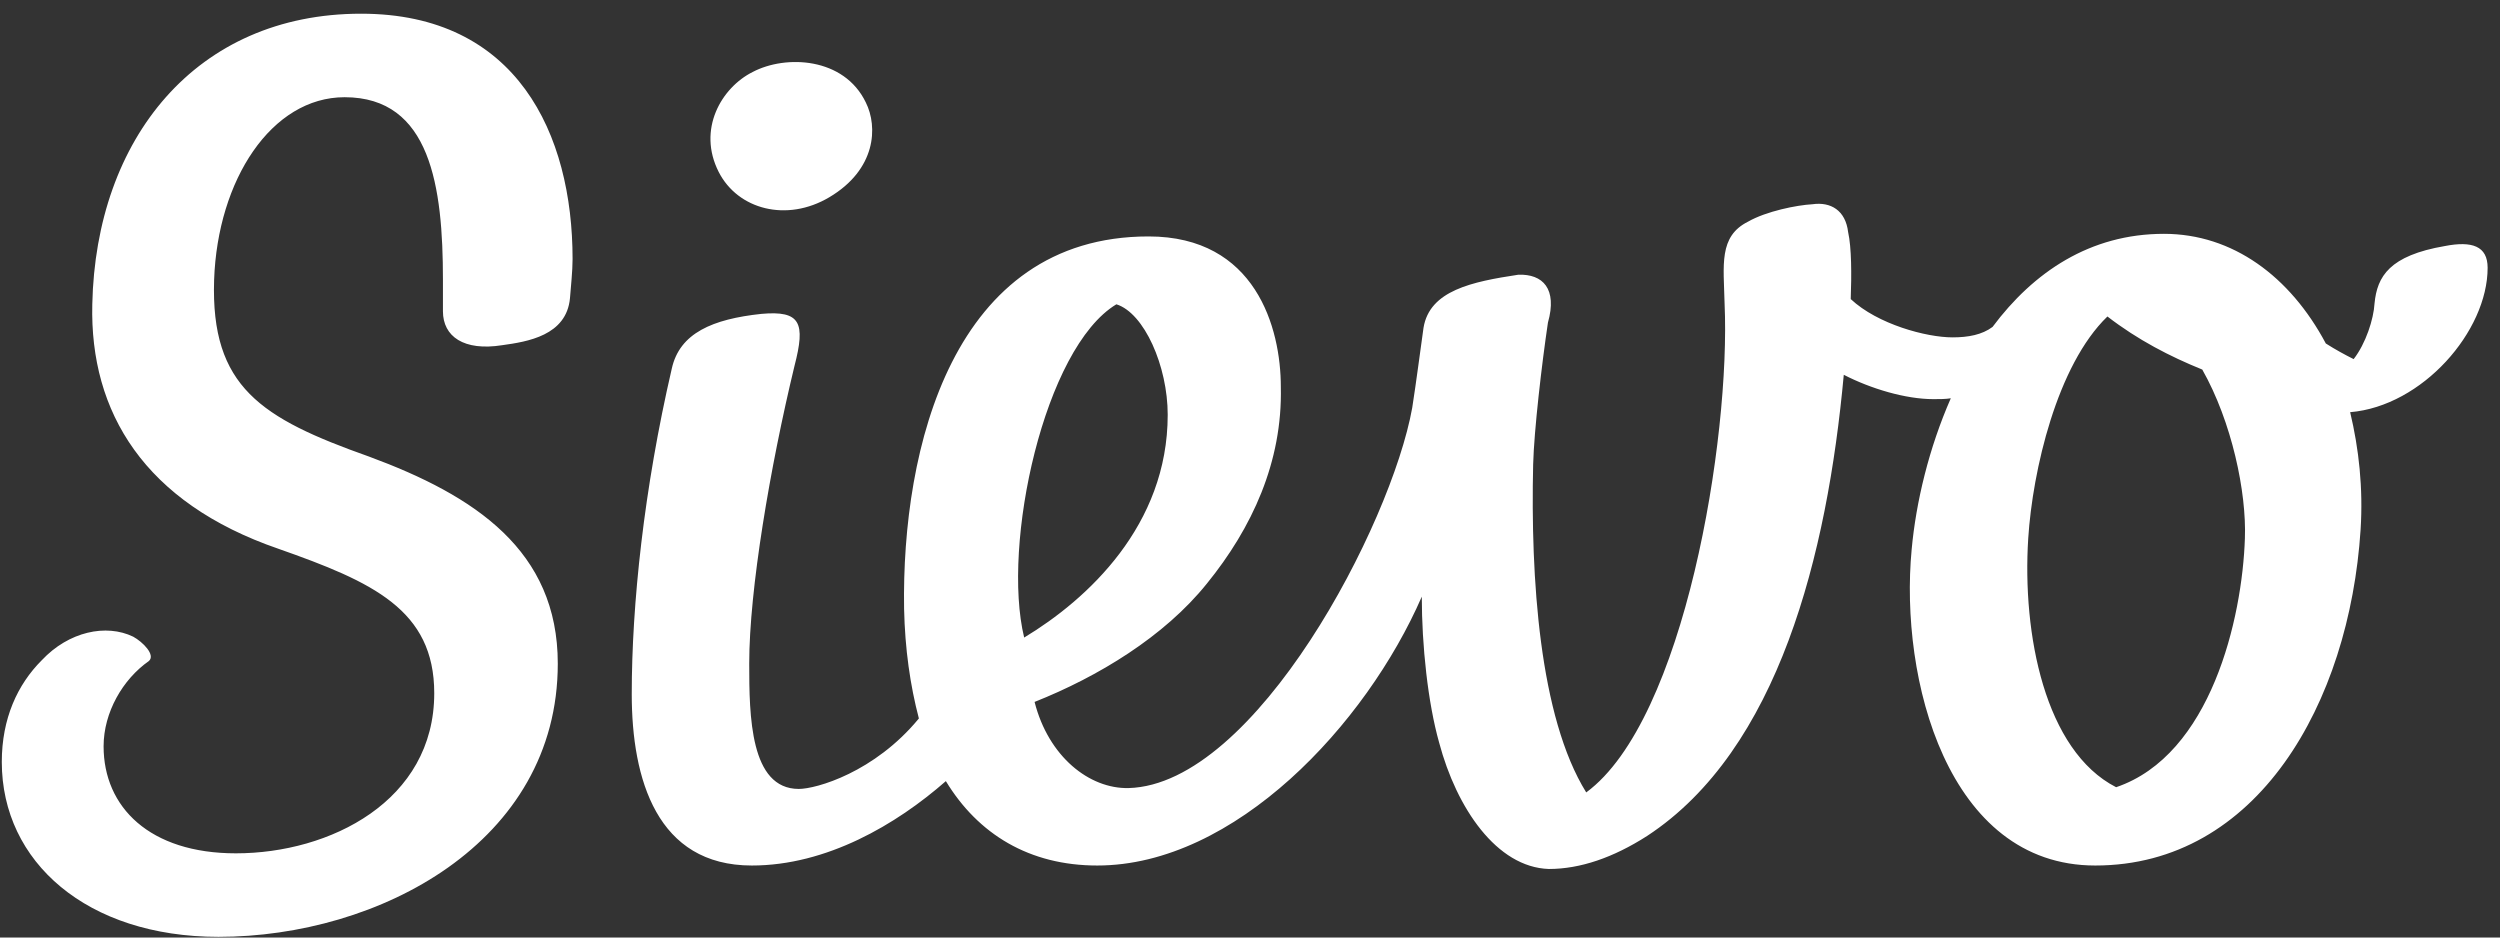 <svg width="96" height="36" viewBox="0 0 96 36" fill="none" xmlns="http://www.w3.org/2000/svg">
<rect x="0" y="0" width="96" height="36" fill="#333333" stroke="none"/>
<path d="M31.843 7.576C33.648 6.506 33.715 4.869 33.247 3.934C32.411 2.196 30.173 2.096 28.903 2.764C27.701 3.366 26.765 4.97 27.6 6.607C28.335 8.043 30.206 8.545 31.843 7.576ZM95.525 10.282C95.525 9.447 94.924 9.246 93.888 9.447C91.75 9.814 91.282 10.616 91.182 11.652C91.148 12.253 90.848 13.189 90.38 13.79C90.046 13.623 89.678 13.423 89.311 13.189C87.941 10.616 85.736 8.979 83.096 8.979C80.256 8.979 78.085 10.449 76.514 12.554C76.113 12.855 75.579 12.955 74.977 12.955C73.975 12.955 72.104 12.454 71.068 11.485C71.102 10.549 71.102 9.514 70.968 8.912C70.868 8.077 70.3 7.743 69.598 7.843C68.997 7.876 67.827 8.11 67.126 8.511C65.99 9.079 66.19 10.182 66.224 11.652C66.458 16.831 64.687 27.656 60.911 30.429C59.107 27.522 58.773 22.176 58.873 17.833C58.907 16.53 59.207 13.957 59.441 12.387C59.809 11.084 59.241 10.516 58.305 10.549C56.534 10.817 54.897 11.151 54.663 12.587C54.53 13.523 54.396 14.592 54.229 15.661C53.427 20.138 48.215 30.128 43.337 30.262C41.834 30.295 40.263 29.059 39.728 26.954C42.168 25.985 44.707 24.448 46.344 22.41C48.081 20.272 49.251 17.733 49.184 14.859C49.184 12.587 48.215 9.079 44.105 9.079C36.588 9.079 34.617 17.198 34.717 23.379C34.75 24.916 34.951 26.319 35.285 27.589C33.581 29.66 31.342 30.295 30.674 30.295C28.803 30.295 28.77 27.489 28.77 25.484C28.77 22.644 29.572 17.933 30.507 14.057C30.941 12.387 30.741 11.919 29.237 12.053C27.366 12.253 26.097 12.788 25.796 14.158C24.727 18.768 24.259 23.212 24.259 26.654C24.259 29.928 25.228 33.236 28.87 33.236C31.743 33.236 34.416 31.665 36.321 29.995C37.557 32.033 39.528 33.236 42.134 33.236C47.413 33.236 52.458 27.823 54.597 22.911C54.597 24.782 54.83 26.988 55.265 28.524C55.933 31.03 57.47 33.302 59.475 33.369C60.677 33.369 61.947 32.935 63.25 32.1C68.295 28.792 70.166 21.308 70.801 14.392C71.837 14.926 73.173 15.327 74.242 15.327C74.476 15.327 74.71 15.327 74.911 15.294C74.075 17.198 73.574 19.27 73.407 21.107C72.939 26.052 74.777 33.236 80.457 33.236C86.671 33.236 90.213 27.021 90.647 20.339C90.748 18.735 90.581 17.232 90.246 15.828C93.019 15.594 95.525 12.721 95.525 10.282ZM42.869 11.685C43.938 12.019 44.84 14.057 44.84 15.928C44.84 20.172 41.767 23.012 39.328 24.482C38.459 20.907 40.096 13.356 42.869 11.685ZM86.204 20.673C86.103 23.747 84.901 28.992 81.259 30.229C78.519 28.825 77.65 24.348 77.884 20.673C78.051 18.067 78.987 14.024 80.925 12.153C82.094 13.055 83.33 13.69 84.567 14.191C85.703 16.196 86.27 18.902 86.204 20.673ZM13.868 0.526C7.52 0.526 3.678 5.337 3.544 11.685C3.444 15.828 5.549 19.303 10.694 21.074C14.303 22.343 16.675 23.413 16.675 26.62C16.675 30.763 12.665 32.768 9.057 32.768C5.749 32.768 3.978 30.997 3.978 28.658C3.978 27.355 4.714 26.085 5.716 25.384C5.983 25.15 5.482 24.649 5.114 24.448C4.079 23.947 2.642 24.248 1.606 25.351C0.671 26.286 0.069 27.589 0.069 29.26C0.069 33.102 3.344 35.975 8.389 35.975C14.536 35.975 21.419 32.367 21.419 25.484C21.419 21.141 18.245 19.036 14.169 17.532C10.026 16.062 8.088 14.859 8.222 10.75C8.355 6.907 10.427 3.733 13.233 3.733C16.541 3.733 17.009 7.175 17.009 10.75V11.953C17.009 12.921 17.811 13.489 19.281 13.256C20.25 13.122 21.753 12.888 21.887 11.451C21.92 11.017 21.987 10.416 21.987 9.948C21.987 5.137 19.849 0.526 13.868 0.526Z" fill="white"/>
</svg>
